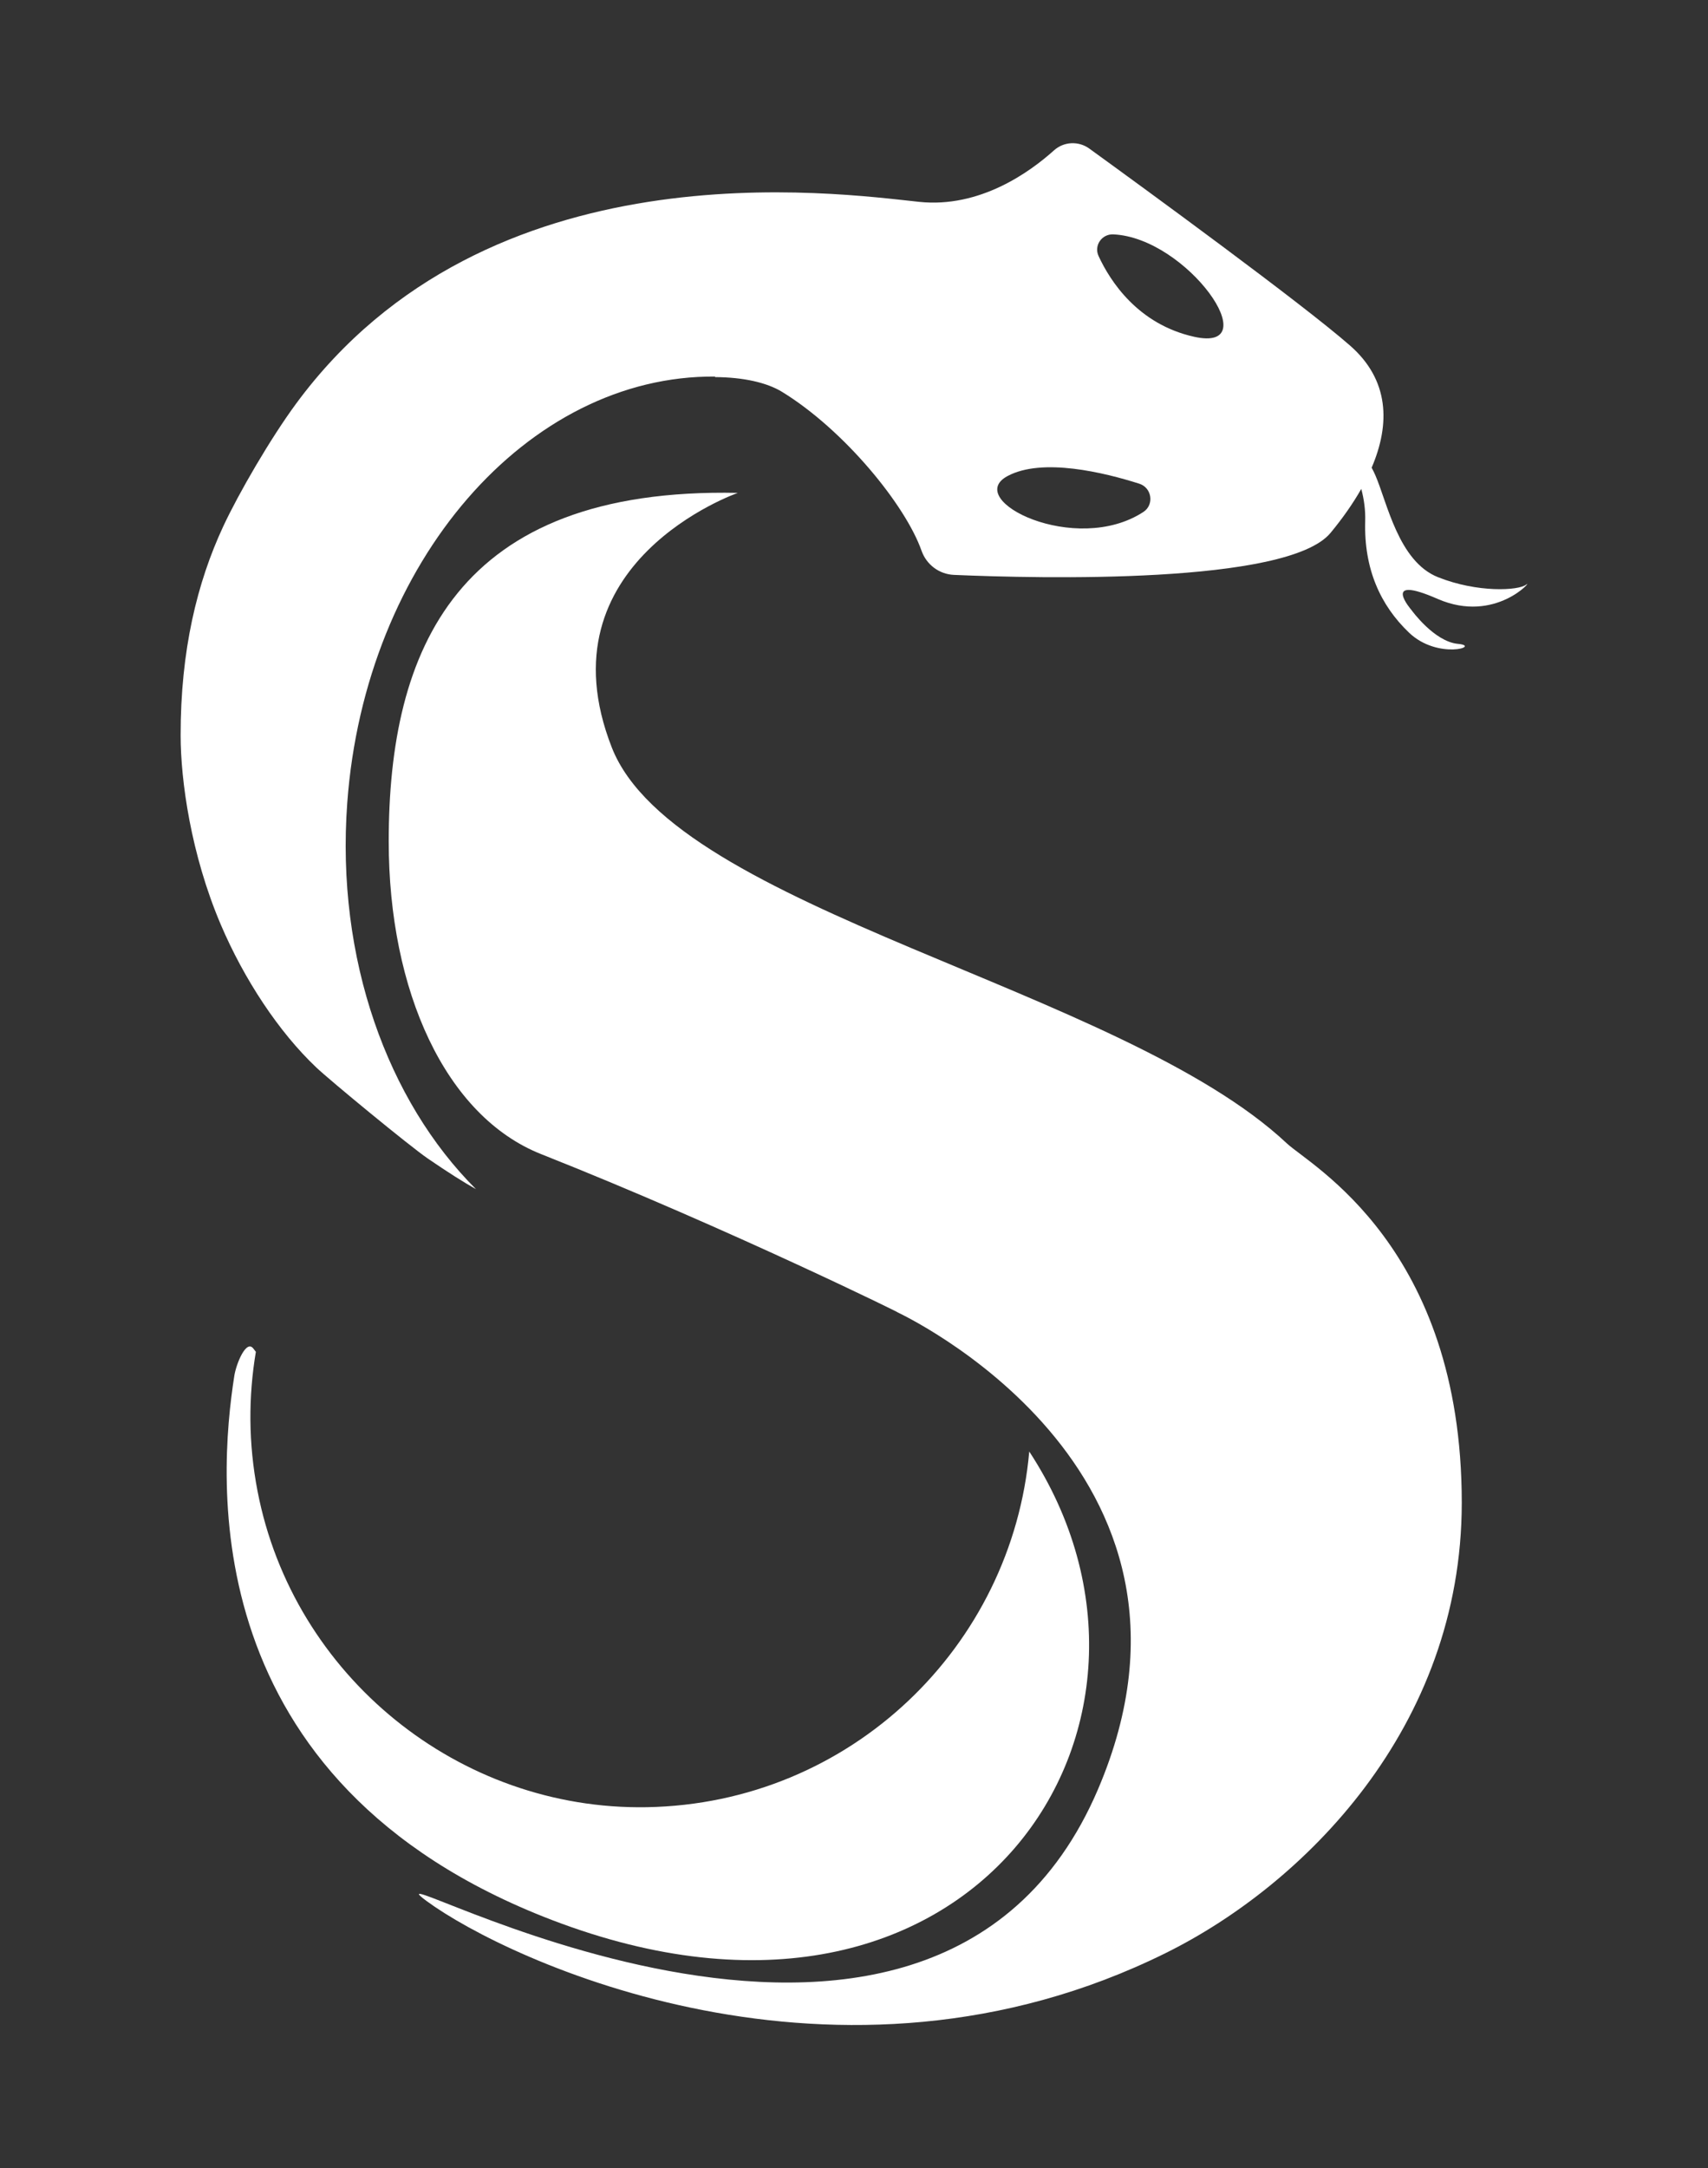 <?xml version="1.0" encoding="utf-8"?>
<!-- Generator: Adobe Illustrator 23.0.5, SVG Export Plug-In . SVG Version: 6.00 Build 0)  -->
<svg version="1.1" id="home"
	xmlns="http://www.w3.org/2000/svg"
	xmlns:xlink="http://www.w3.org/1999/xlink" x="0px" y="0px" viewBox="0 0 257 326" style="enable-background:new 0 0 257 326;" xml:space="preserve">
	<rect x="0" y="0" width="257" height="326" fill="#333333" stroke="none"/>
	<g>
		<path fill="#ffffff" d="M193.63,171.92c-24.95-23.4-91.99-35.11-101.57-59.52c-10.94-27.9,18.96-38.29,18.96-38.29
		c-42.4-0.89-52.53,23.6-52.53,52.4c0,22.48,8.54,41.33,22.95,47.03c28.5,11.28,56.36,25.05,53.48,23.72
		c0,0,50.97,23.39,30.29,71.79c-25.38,59.37-113.13,7.85-101.03,16.78c12.1,8.92,61.87,32.28,111.26,7.81
		c20.56-10.18,44.51-33.76,44.51-67.71C219.94,187.45,197.2,175.26,193.63,171.92z"/>
		<path fill="#ffffff" d="M229.66,87.89c-1.14,0.93-7.36,1.26-13.3-1.11c-5.94-2.37-7.63-11.22-9.41-15.31c-0.16-0.37-0.35-0.76-0.56-1.15
		c2.83-6.6,2.65-13.19-3.24-18.35c-7.25-6.35-30.89-23.58-39.23-29.62c-1.62-1.18-3.84-1.08-5.33,0.26
		c-3.66,3.29-11.18,8.7-20.3,7.74c-12.47-1.31-64.91-8.82-93.77,30.39c-3.79,5.15-8.57,13.35-10.93,18.41
		c-3.93,8.43-6.43,18.66-6.41,31.47c0.01,6.73,1.53,17.81,6.04,28.4c3.51,8.23,8.74,16.16,14.38,21.49
		c2.07,1.96,14,11.79,16.79,13.7c3.06,2.09,5.43,3.59,7.23,4.59c-13.28-13.23-21.09-34.6-19.37-58.07
		c2.66-36.32,27.15-64.34,55.36-64.11c-0.01,0.02-0.01,0.05-0.02,0.08c4.24,0.02,7.79,0.82,10.07,2.21
		c9.39,5.75,18.59,17.05,21,23.89c0.74,2.1,2.65,3.54,4.88,3.64c12.8,0.55,50.2,1.47,56.66-6.31c1.78-2.15,3.35-4.37,4.63-6.62
		c0.41,1.55,0.64,3.17,0.59,4.87c-0.2,7.13,2.26,12.61,6.6,16.75s10.96,2.01,7.36,1.68c-3.59-0.33-7.01-5.1-7.01-5.1
		s-4.76-5.48,3.97-1.65C225.09,93.85,230.81,86.97,229.66,87.89z M172.04,76.98c-10.2,6.65-27.2-1.77-20.44-5.4
		c5.23-2.81,14.59-0.52,19.83,1.15C173.32,73.33,173.71,75.89,172.04,76.98z M179.69,50.64c-8.46-1.88-12.63-8.34-14.39-12.14
		c-0.73-1.58,0.49-3.34,2.22-3.26C178.65,35.75,190.8,53.1,179.69,50.64z"/>
		<path fill="#ffffff" d="M154.87,218.25c-2.58,29.25-26.83,52.94-57.55,53.48c-28.29,0.49-53.21-19.75-58.57-47.53
		c-1.39-7.19-1.38-14.24-0.25-20.94c-0.12-0.16-0.24-0.32-0.37-0.48c-1.08-1.45-2.59,2.29-2.87,4.07
		c-2.39,15.28-6.2,61.15,47.79,81.84C146.39,312.96,181.55,258.94,154.87,218.25z"/>
	</g>
</svg>
